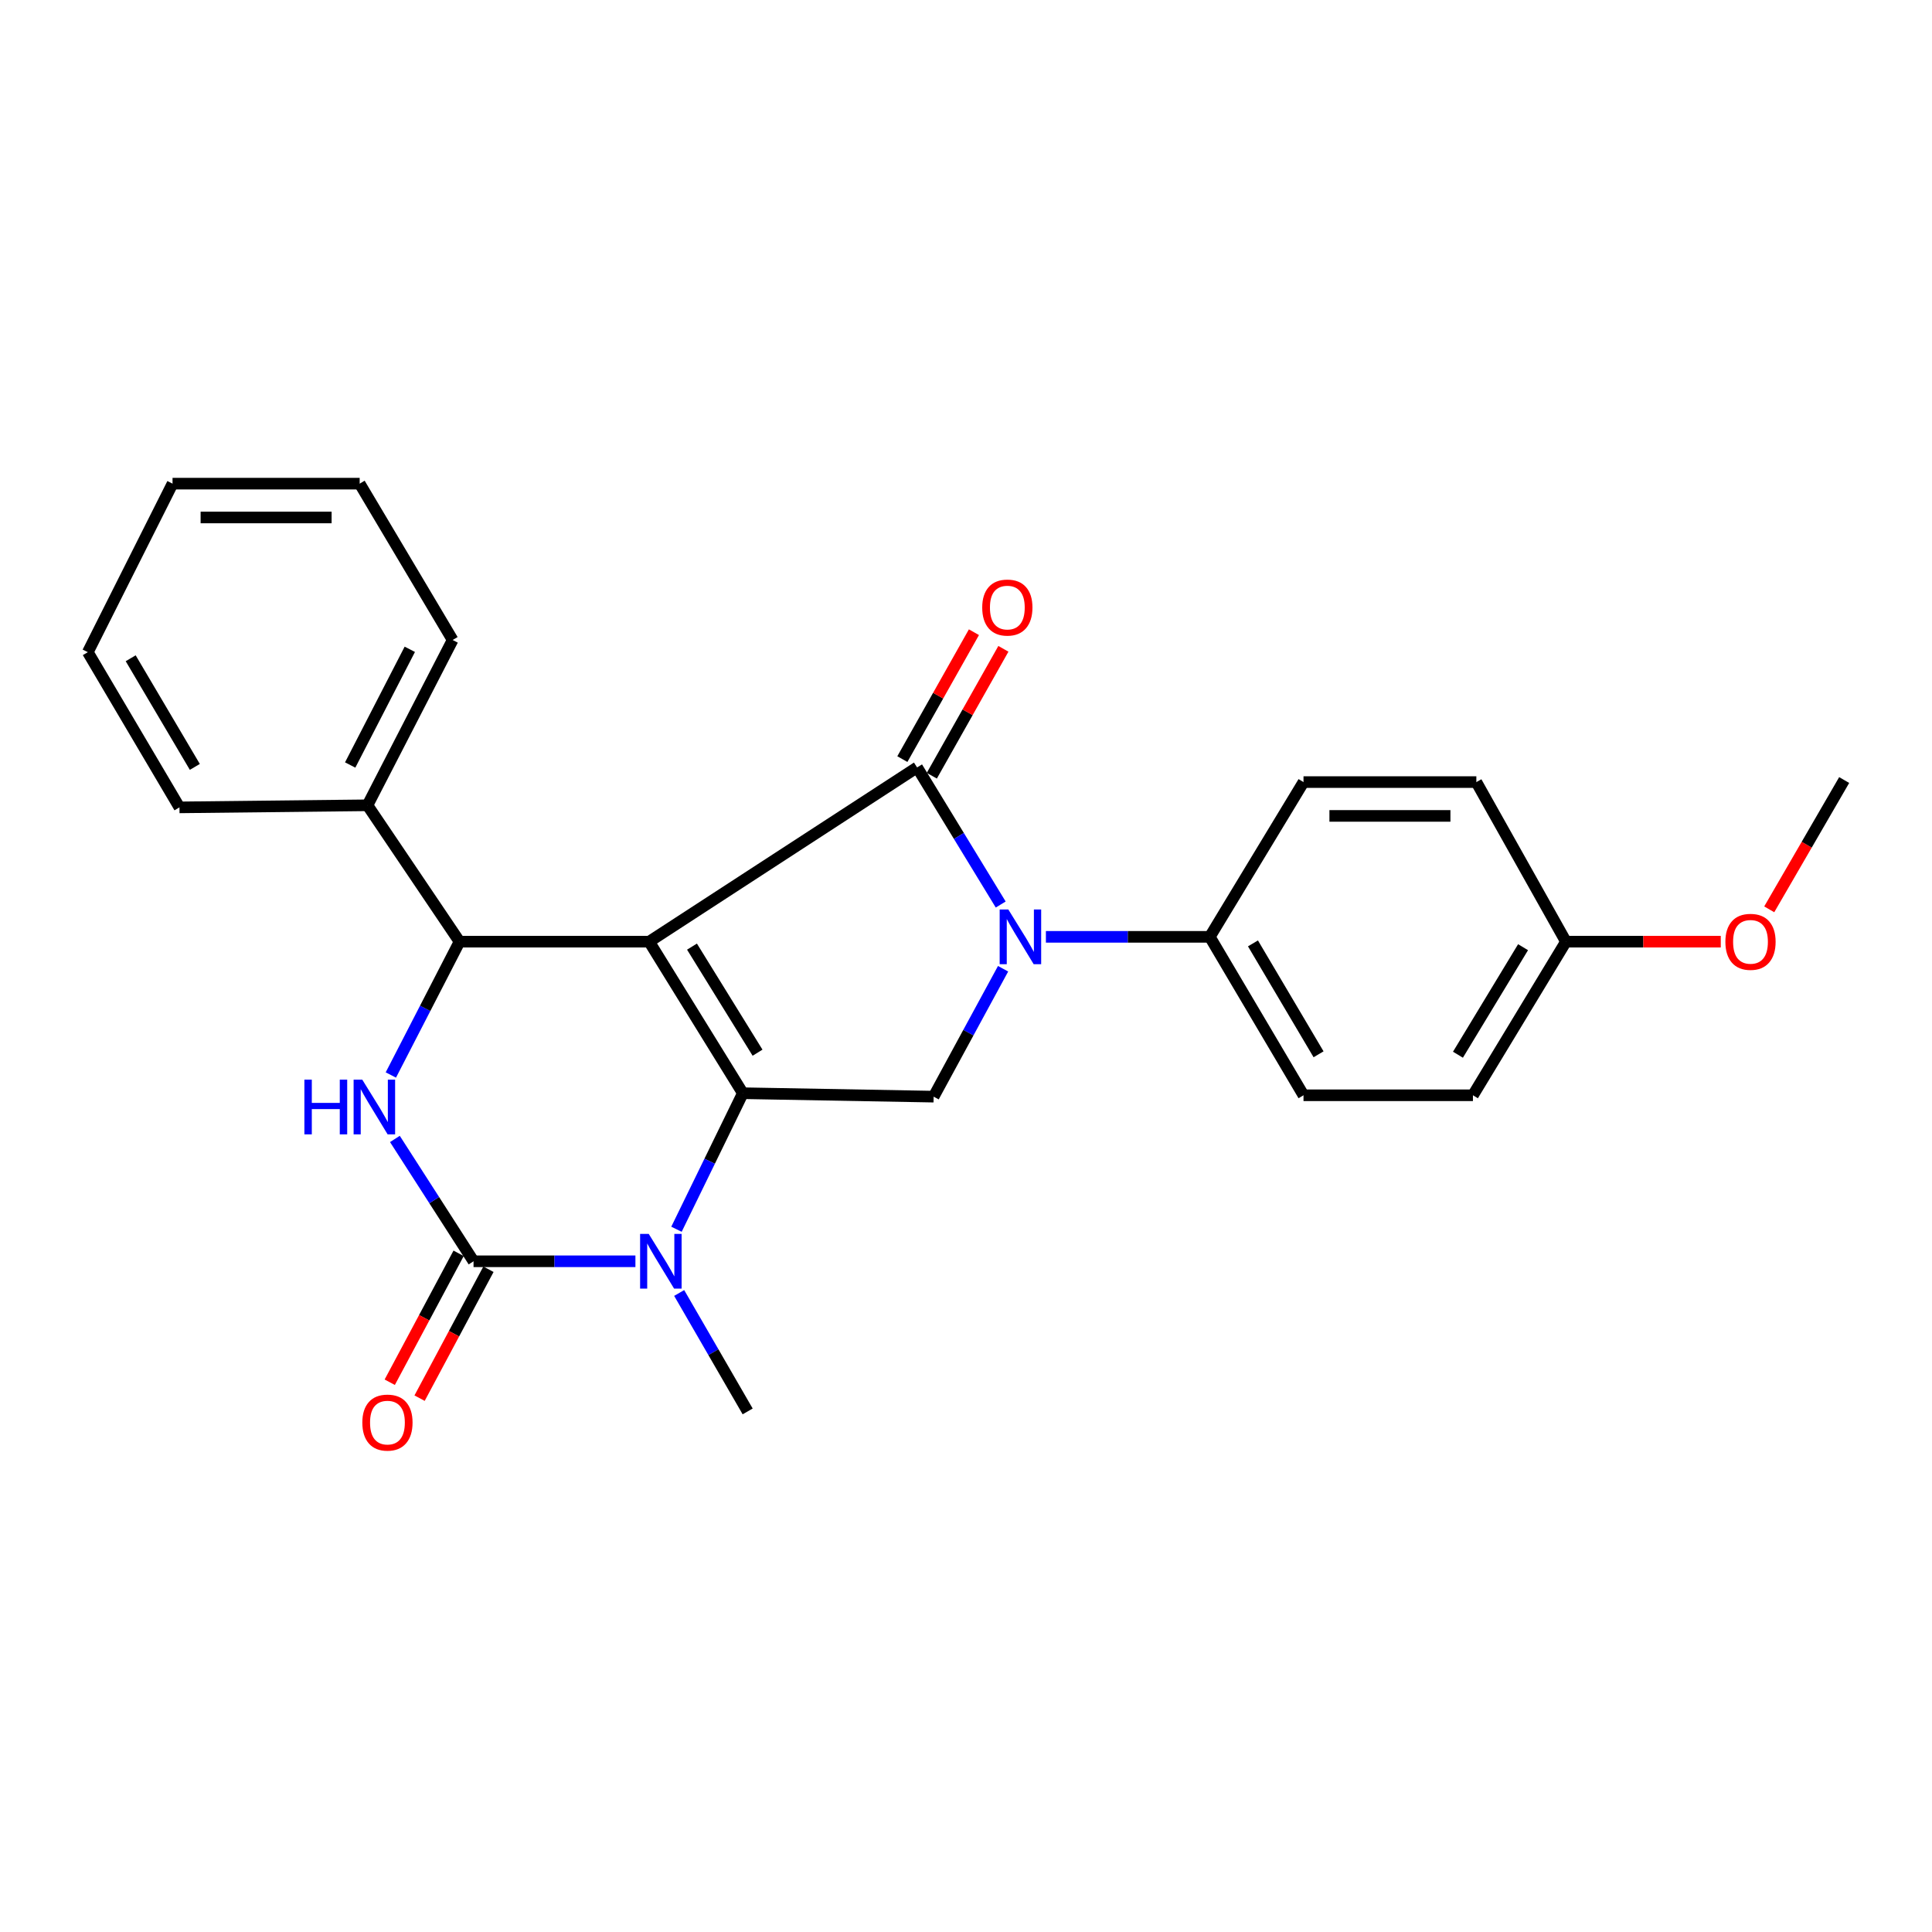 <?xml version='1.0' encoding='iso-8859-1'?>
<svg version='1.1' baseProfile='full'
              xmlns='http://www.w3.org/2000/svg'
                      xmlns:rdkit='http://www.rdkit.org/xml'
                      xmlns:xlink='http://www.w3.org/1999/xlink'
                  xml:space='preserve'
width='1000px' height='1000px' viewBox='0 0 1000 1000'>
<!-- END OF HEADER -->
<rect style='opacity:1.0;fill:#FFFFFF;stroke:none' width='1000' height='1000' x='0' y='0'> </rect>
<path class='bond-0' d='M 336.007,487.407 L 384.489,565.844' style='fill:none;fill-rule:evenodd;stroke:#000000;stroke-width:6px;stroke-linecap:butt;stroke-linejoin:miter;stroke-opacity:1' />
<path class='bond-0' d='M 358.17,489.968 L 392.108,544.874' style='fill:none;fill-rule:evenodd;stroke:#000000;stroke-width:6px;stroke-linecap:butt;stroke-linejoin:miter;stroke-opacity:1' />
<path class='bond-1' d='M 336.007,487.407 L 474.684,397.212' style='fill:none;fill-rule:evenodd;stroke:#000000;stroke-width:6px;stroke-linecap:butt;stroke-linejoin:miter;stroke-opacity:1' />
<path class='bond-6' d='M 336.007,487.407 L 237.856,487.407' style='fill:none;fill-rule:evenodd;stroke:#000000;stroke-width:6px;stroke-linecap:butt;stroke-linejoin:miter;stroke-opacity:1' />
<path class='bond-4' d='M 384.489,565.844 L 367.316,601.052' style='fill:none;fill-rule:evenodd;stroke:#000000;stroke-width:6px;stroke-linecap:butt;stroke-linejoin:miter;stroke-opacity:1' />
<path class='bond-4' d='M 367.316,601.052 L 350.143,636.26' style='fill:none;fill-rule:evenodd;stroke:#0000FF;stroke-width:6px;stroke-linecap:butt;stroke-linejoin:miter;stroke-opacity:1' />
<path class='bond-7' d='M 384.489,565.844 L 483.243,567.624' style='fill:none;fill-rule:evenodd;stroke:#000000;stroke-width:6px;stroke-linecap:butt;stroke-linejoin:miter;stroke-opacity:1' />
<path class='bond-2' d='M 474.684,397.212 L 496.324,432.696' style='fill:none;fill-rule:evenodd;stroke:#000000;stroke-width:6px;stroke-linecap:butt;stroke-linejoin:miter;stroke-opacity:1' />
<path class='bond-2' d='M 496.324,432.696 L 517.964,468.18' style='fill:none;fill-rule:evenodd;stroke:#0000FF;stroke-width:6px;stroke-linecap:butt;stroke-linejoin:miter;stroke-opacity:1' />
<path class='bond-9' d='M 482.308,401.512 L 500.832,368.669' style='fill:none;fill-rule:evenodd;stroke:#000000;stroke-width:6px;stroke-linecap:butt;stroke-linejoin:miter;stroke-opacity:1' />
<path class='bond-9' d='M 500.832,368.669 L 519.355,335.826' style='fill:none;fill-rule:evenodd;stroke:#FF0000;stroke-width:6px;stroke-linecap:butt;stroke-linejoin:miter;stroke-opacity:1' />
<path class='bond-9' d='M 467.06,392.912 L 485.584,360.069' style='fill:none;fill-rule:evenodd;stroke:#000000;stroke-width:6px;stroke-linecap:butt;stroke-linejoin:miter;stroke-opacity:1' />
<path class='bond-9' d='M 485.584,360.069 L 504.107,327.226' style='fill:none;fill-rule:evenodd;stroke:#FF0000;stroke-width:6px;stroke-linecap:butt;stroke-linejoin:miter;stroke-opacity:1' />
<path class='bond-8' d='M 541.356,484.907 L 583.773,484.907' style='fill:none;fill-rule:evenodd;stroke:#0000FF;stroke-width:6px;stroke-linecap:butt;stroke-linejoin:miter;stroke-opacity:1' />
<path class='bond-8' d='M 583.773,484.907 L 626.19,484.907' style='fill:none;fill-rule:evenodd;stroke:#000000;stroke-width:6px;stroke-linecap:butt;stroke-linejoin:miter;stroke-opacity:1' />
<path class='bond-25' d='M 519.197,501.421 L 501.22,534.522' style='fill:none;fill-rule:evenodd;stroke:#0000FF;stroke-width:6px;stroke-linecap:butt;stroke-linejoin:miter;stroke-opacity:1' />
<path class='bond-25' d='M 501.22,534.522 L 483.243,567.624' style='fill:none;fill-rule:evenodd;stroke:#000000;stroke-width:6px;stroke-linecap:butt;stroke-linejoin:miter;stroke-opacity:1' />
<path class='bond-3' d='M 245.102,652.839 L 224.75,621.178' style='fill:none;fill-rule:evenodd;stroke:#000000;stroke-width:6px;stroke-linecap:butt;stroke-linejoin:miter;stroke-opacity:1' />
<path class='bond-3' d='M 224.75,621.178 L 204.398,589.516' style='fill:none;fill-rule:evenodd;stroke:#0000FF;stroke-width:6px;stroke-linecap:butt;stroke-linejoin:miter;stroke-opacity:1' />
<path class='bond-10' d='M 237.381,648.715 L 219.557,682.076' style='fill:none;fill-rule:evenodd;stroke:#000000;stroke-width:6px;stroke-linecap:butt;stroke-linejoin:miter;stroke-opacity:1' />
<path class='bond-10' d='M 219.557,682.076 L 201.733,715.437' style='fill:none;fill-rule:evenodd;stroke:#FF0000;stroke-width:6px;stroke-linecap:butt;stroke-linejoin:miter;stroke-opacity:1' />
<path class='bond-10' d='M 252.822,656.964 L 234.998,690.326' style='fill:none;fill-rule:evenodd;stroke:#000000;stroke-width:6px;stroke-linecap:butt;stroke-linejoin:miter;stroke-opacity:1' />
<path class='bond-10' d='M 234.998,690.326 L 217.173,723.687' style='fill:none;fill-rule:evenodd;stroke:#FF0000;stroke-width:6px;stroke-linecap:butt;stroke-linejoin:miter;stroke-opacity:1' />
<path class='bond-26' d='M 245.102,652.839 L 286.997,652.839' style='fill:none;fill-rule:evenodd;stroke:#000000;stroke-width:6px;stroke-linecap:butt;stroke-linejoin:miter;stroke-opacity:1' />
<path class='bond-26' d='M 286.997,652.839 L 328.892,652.839' style='fill:none;fill-rule:evenodd;stroke:#0000FF;stroke-width:6px;stroke-linecap:butt;stroke-linejoin:miter;stroke-opacity:1' />
<path class='bond-14' d='M 351.541,669.243 L 369.265,699.895' style='fill:none;fill-rule:evenodd;stroke:#0000FF;stroke-width:6px;stroke-linecap:butt;stroke-linejoin:miter;stroke-opacity:1' />
<path class='bond-14' d='M 369.265,699.895 L 386.989,730.547' style='fill:none;fill-rule:evenodd;stroke:#000000;stroke-width:6px;stroke-linecap:butt;stroke-linejoin:miter;stroke-opacity:1' />
<path class='bond-5' d='M 202.305,556.416 L 220.08,521.911' style='fill:none;fill-rule:evenodd;stroke:#0000FF;stroke-width:6px;stroke-linecap:butt;stroke-linejoin:miter;stroke-opacity:1' />
<path class='bond-5' d='M 220.08,521.911 L 237.856,487.407' style='fill:none;fill-rule:evenodd;stroke:#000000;stroke-width:6px;stroke-linecap:butt;stroke-linejoin:miter;stroke-opacity:1' />
<path class='bond-11' d='M 237.856,487.407 L 190.201,416.819' style='fill:none;fill-rule:evenodd;stroke:#000000;stroke-width:6px;stroke-linecap:butt;stroke-linejoin:miter;stroke-opacity:1' />
<path class='bond-12' d='M 626.19,484.907 L 674.691,566.914' style='fill:none;fill-rule:evenodd;stroke:#000000;stroke-width:6px;stroke-linecap:butt;stroke-linejoin:miter;stroke-opacity:1' />
<path class='bond-12' d='M 648.533,488.297 L 682.484,545.701' style='fill:none;fill-rule:evenodd;stroke:#000000;stroke-width:6px;stroke-linecap:butt;stroke-linejoin:miter;stroke-opacity:1' />
<path class='bond-13' d='M 626.19,484.907 L 674.691,404.807' style='fill:none;fill-rule:evenodd;stroke:#000000;stroke-width:6px;stroke-linecap:butt;stroke-linejoin:miter;stroke-opacity:1' />
<path class='bond-19' d='M 190.201,416.819 L 234.287,331.262' style='fill:none;fill-rule:evenodd;stroke:#000000;stroke-width:6px;stroke-linecap:butt;stroke-linejoin:miter;stroke-opacity:1' />
<path class='bond-19' d='M 181.252,395.966 L 212.112,336.077' style='fill:none;fill-rule:evenodd;stroke:#000000;stroke-width:6px;stroke-linecap:butt;stroke-linejoin:miter;stroke-opacity:1' />
<path class='bond-20' d='M 190.201,416.819 L 92.886,417.898' style='fill:none;fill-rule:evenodd;stroke:#000000;stroke-width:6px;stroke-linecap:butt;stroke-linejoin:miter;stroke-opacity:1' />
<path class='bond-16' d='M 674.691,566.914 L 762.387,566.914' style='fill:none;fill-rule:evenodd;stroke:#000000;stroke-width:6px;stroke-linecap:butt;stroke-linejoin:miter;stroke-opacity:1' />
<path class='bond-17' d='M 674.691,404.807 L 764.157,404.807' style='fill:none;fill-rule:evenodd;stroke:#000000;stroke-width:6px;stroke-linecap:butt;stroke-linejoin:miter;stroke-opacity:1' />
<path class='bond-17' d='M 688.111,422.313 L 750.737,422.313' style='fill:none;fill-rule:evenodd;stroke:#000000;stroke-width:6px;stroke-linecap:butt;stroke-linejoin:miter;stroke-opacity:1' />
<path class='bond-15' d='M 810.529,487.407 L 764.157,404.807' style='fill:none;fill-rule:evenodd;stroke:#000000;stroke-width:6px;stroke-linecap:butt;stroke-linejoin:miter;stroke-opacity:1' />
<path class='bond-18' d='M 810.529,487.407 L 850.597,487.407' style='fill:none;fill-rule:evenodd;stroke:#000000;stroke-width:6px;stroke-linecap:butt;stroke-linejoin:miter;stroke-opacity:1' />
<path class='bond-18' d='M 850.597,487.407 L 890.665,487.407' style='fill:none;fill-rule:evenodd;stroke:#FF0000;stroke-width:6px;stroke-linecap:butt;stroke-linejoin:miter;stroke-opacity:1' />
<path class='bond-28' d='M 810.529,487.407 L 762.387,566.914' style='fill:none;fill-rule:evenodd;stroke:#000000;stroke-width:6px;stroke-linecap:butt;stroke-linejoin:miter;stroke-opacity:1' />
<path class='bond-28' d='M 788.333,490.266 L 754.633,545.92' style='fill:none;fill-rule:evenodd;stroke:#000000;stroke-width:6px;stroke-linecap:butt;stroke-linejoin:miter;stroke-opacity:1' />
<path class='bond-21' d='M 915.755,470.669 L 935.15,437.208' style='fill:none;fill-rule:evenodd;stroke:#FF0000;stroke-width:6px;stroke-linecap:butt;stroke-linejoin:miter;stroke-opacity:1' />
<path class='bond-21' d='M 935.15,437.208 L 954.545,403.747' style='fill:none;fill-rule:evenodd;stroke:#000000;stroke-width:6px;stroke-linecap:butt;stroke-linejoin:miter;stroke-opacity:1' />
<path class='bond-23' d='M 234.287,331.262 L 186.165,250.336' style='fill:none;fill-rule:evenodd;stroke:#000000;stroke-width:6px;stroke-linecap:butt;stroke-linejoin:miter;stroke-opacity:1' />
<path class='bond-22' d='M 92.886,417.898 L 45.455,337.565' style='fill:none;fill-rule:evenodd;stroke:#000000;stroke-width:6px;stroke-linecap:butt;stroke-linejoin:miter;stroke-opacity:1' />
<path class='bond-22' d='M 100.846,396.947 L 67.644,340.714' style='fill:none;fill-rule:evenodd;stroke:#000000;stroke-width:6px;stroke-linecap:butt;stroke-linejoin:miter;stroke-opacity:1' />
<path class='bond-24' d='M 45.455,337.565 L 89.307,250.336' style='fill:none;fill-rule:evenodd;stroke:#000000;stroke-width:6px;stroke-linecap:butt;stroke-linejoin:miter;stroke-opacity:1' />
<path class='bond-27' d='M 186.165,250.336 L 89.307,250.336' style='fill:none;fill-rule:evenodd;stroke:#000000;stroke-width:6px;stroke-linecap:butt;stroke-linejoin:miter;stroke-opacity:1' />
<path class='bond-27' d='M 171.636,267.842 L 103.836,267.842' style='fill:none;fill-rule:evenodd;stroke:#000000;stroke-width:6px;stroke-linecap:butt;stroke-linejoin:miter;stroke-opacity:1' />
<path  class='atom-3' d='M 521.905 470.747
L 531.185 485.747
Q 532.105 487.227, 533.585 489.907
Q 535.065 492.587, 535.145 492.747
L 535.145 470.747
L 538.905 470.747
L 538.905 499.067
L 535.025 499.067
L 525.065 482.667
Q 523.905 480.747, 522.665 478.547
Q 521.465 476.347, 521.105 475.667
L 521.105 499.067
L 517.425 499.067
L 517.425 470.747
L 521.905 470.747
' fill='#0000FF'/>
<path  class='atom-5' d='M 335.796 638.679
L 345.076 653.679
Q 345.996 655.159, 347.476 657.839
Q 348.956 660.519, 349.036 660.679
L 349.036 638.679
L 352.796 638.679
L 352.796 666.999
L 348.916 666.999
L 338.956 650.599
Q 337.796 648.679, 336.556 646.479
Q 335.356 644.279, 334.996 643.599
L 334.996 666.999
L 331.316 666.999
L 331.316 638.679
L 335.796 638.679
' fill='#0000FF'/>
<path  class='atom-6' d='M 157.55 558.822
L 161.39 558.822
L 161.39 570.862
L 175.87 570.862
L 175.87 558.822
L 179.71 558.822
L 179.71 587.142
L 175.87 587.142
L 175.87 574.062
L 161.39 574.062
L 161.39 587.142
L 157.55 587.142
L 157.55 558.822
' fill='#0000FF'/>
<path  class='atom-6' d='M 187.51 558.822
L 196.79 573.822
Q 197.71 575.302, 199.19 577.982
Q 200.67 580.662, 200.75 580.822
L 200.75 558.822
L 204.51 558.822
L 204.51 587.142
L 200.63 587.142
L 190.67 570.742
Q 189.51 568.822, 188.27 566.622
Q 187.07 564.422, 186.71 563.742
L 186.71 587.142
L 183.03 587.142
L 183.03 558.822
L 187.51 558.822
' fill='#0000FF'/>
<path  class='atom-10' d='M 508.396 314.468
Q 508.396 307.668, 511.756 303.868
Q 515.116 300.068, 521.396 300.068
Q 527.676 300.068, 531.036 303.868
Q 534.396 307.668, 534.396 314.468
Q 534.396 321.348, 530.996 325.268
Q 527.596 329.148, 521.396 329.148
Q 515.156 329.148, 511.756 325.268
Q 508.396 321.388, 508.396 314.468
M 521.396 325.948
Q 525.716 325.948, 528.036 323.068
Q 530.396 320.148, 530.396 314.468
Q 530.396 308.908, 528.036 306.108
Q 525.716 303.268, 521.396 303.268
Q 517.076 303.268, 514.716 306.068
Q 512.396 308.868, 512.396 314.468
Q 512.396 320.188, 514.716 323.068
Q 517.076 325.948, 521.396 325.948
' fill='#FF0000'/>
<path  class='atom-11' d='M 187.539 736.326
Q 187.539 729.526, 190.899 725.726
Q 194.259 721.926, 200.539 721.926
Q 206.819 721.926, 210.179 725.726
Q 213.539 729.526, 213.539 736.326
Q 213.539 743.206, 210.139 747.126
Q 206.739 751.006, 200.539 751.006
Q 194.299 751.006, 190.899 747.126
Q 187.539 743.246, 187.539 736.326
M 200.539 747.806
Q 204.859 747.806, 207.179 744.926
Q 209.539 742.006, 209.539 736.326
Q 209.539 730.766, 207.179 727.966
Q 204.859 725.126, 200.539 725.126
Q 196.219 725.126, 193.859 727.926
Q 191.539 730.726, 191.539 736.326
Q 191.539 742.046, 193.859 744.926
Q 196.219 747.806, 200.539 747.806
' fill='#FF0000'/>
<path  class='atom-19' d='M 893.054 487.487
Q 893.054 480.687, 896.414 476.887
Q 899.774 473.087, 906.054 473.087
Q 912.334 473.087, 915.694 476.887
Q 919.054 480.687, 919.054 487.487
Q 919.054 494.367, 915.654 498.287
Q 912.254 502.167, 906.054 502.167
Q 899.814 502.167, 896.414 498.287
Q 893.054 494.407, 893.054 487.487
M 906.054 498.967
Q 910.374 498.967, 912.694 496.087
Q 915.054 493.167, 915.054 487.487
Q 915.054 481.927, 912.694 479.127
Q 910.374 476.287, 906.054 476.287
Q 901.734 476.287, 899.374 479.087
Q 897.054 481.887, 897.054 487.487
Q 897.054 493.207, 899.374 496.087
Q 901.734 498.967, 906.054 498.967
' fill='#FF0000'/>
</svg>
